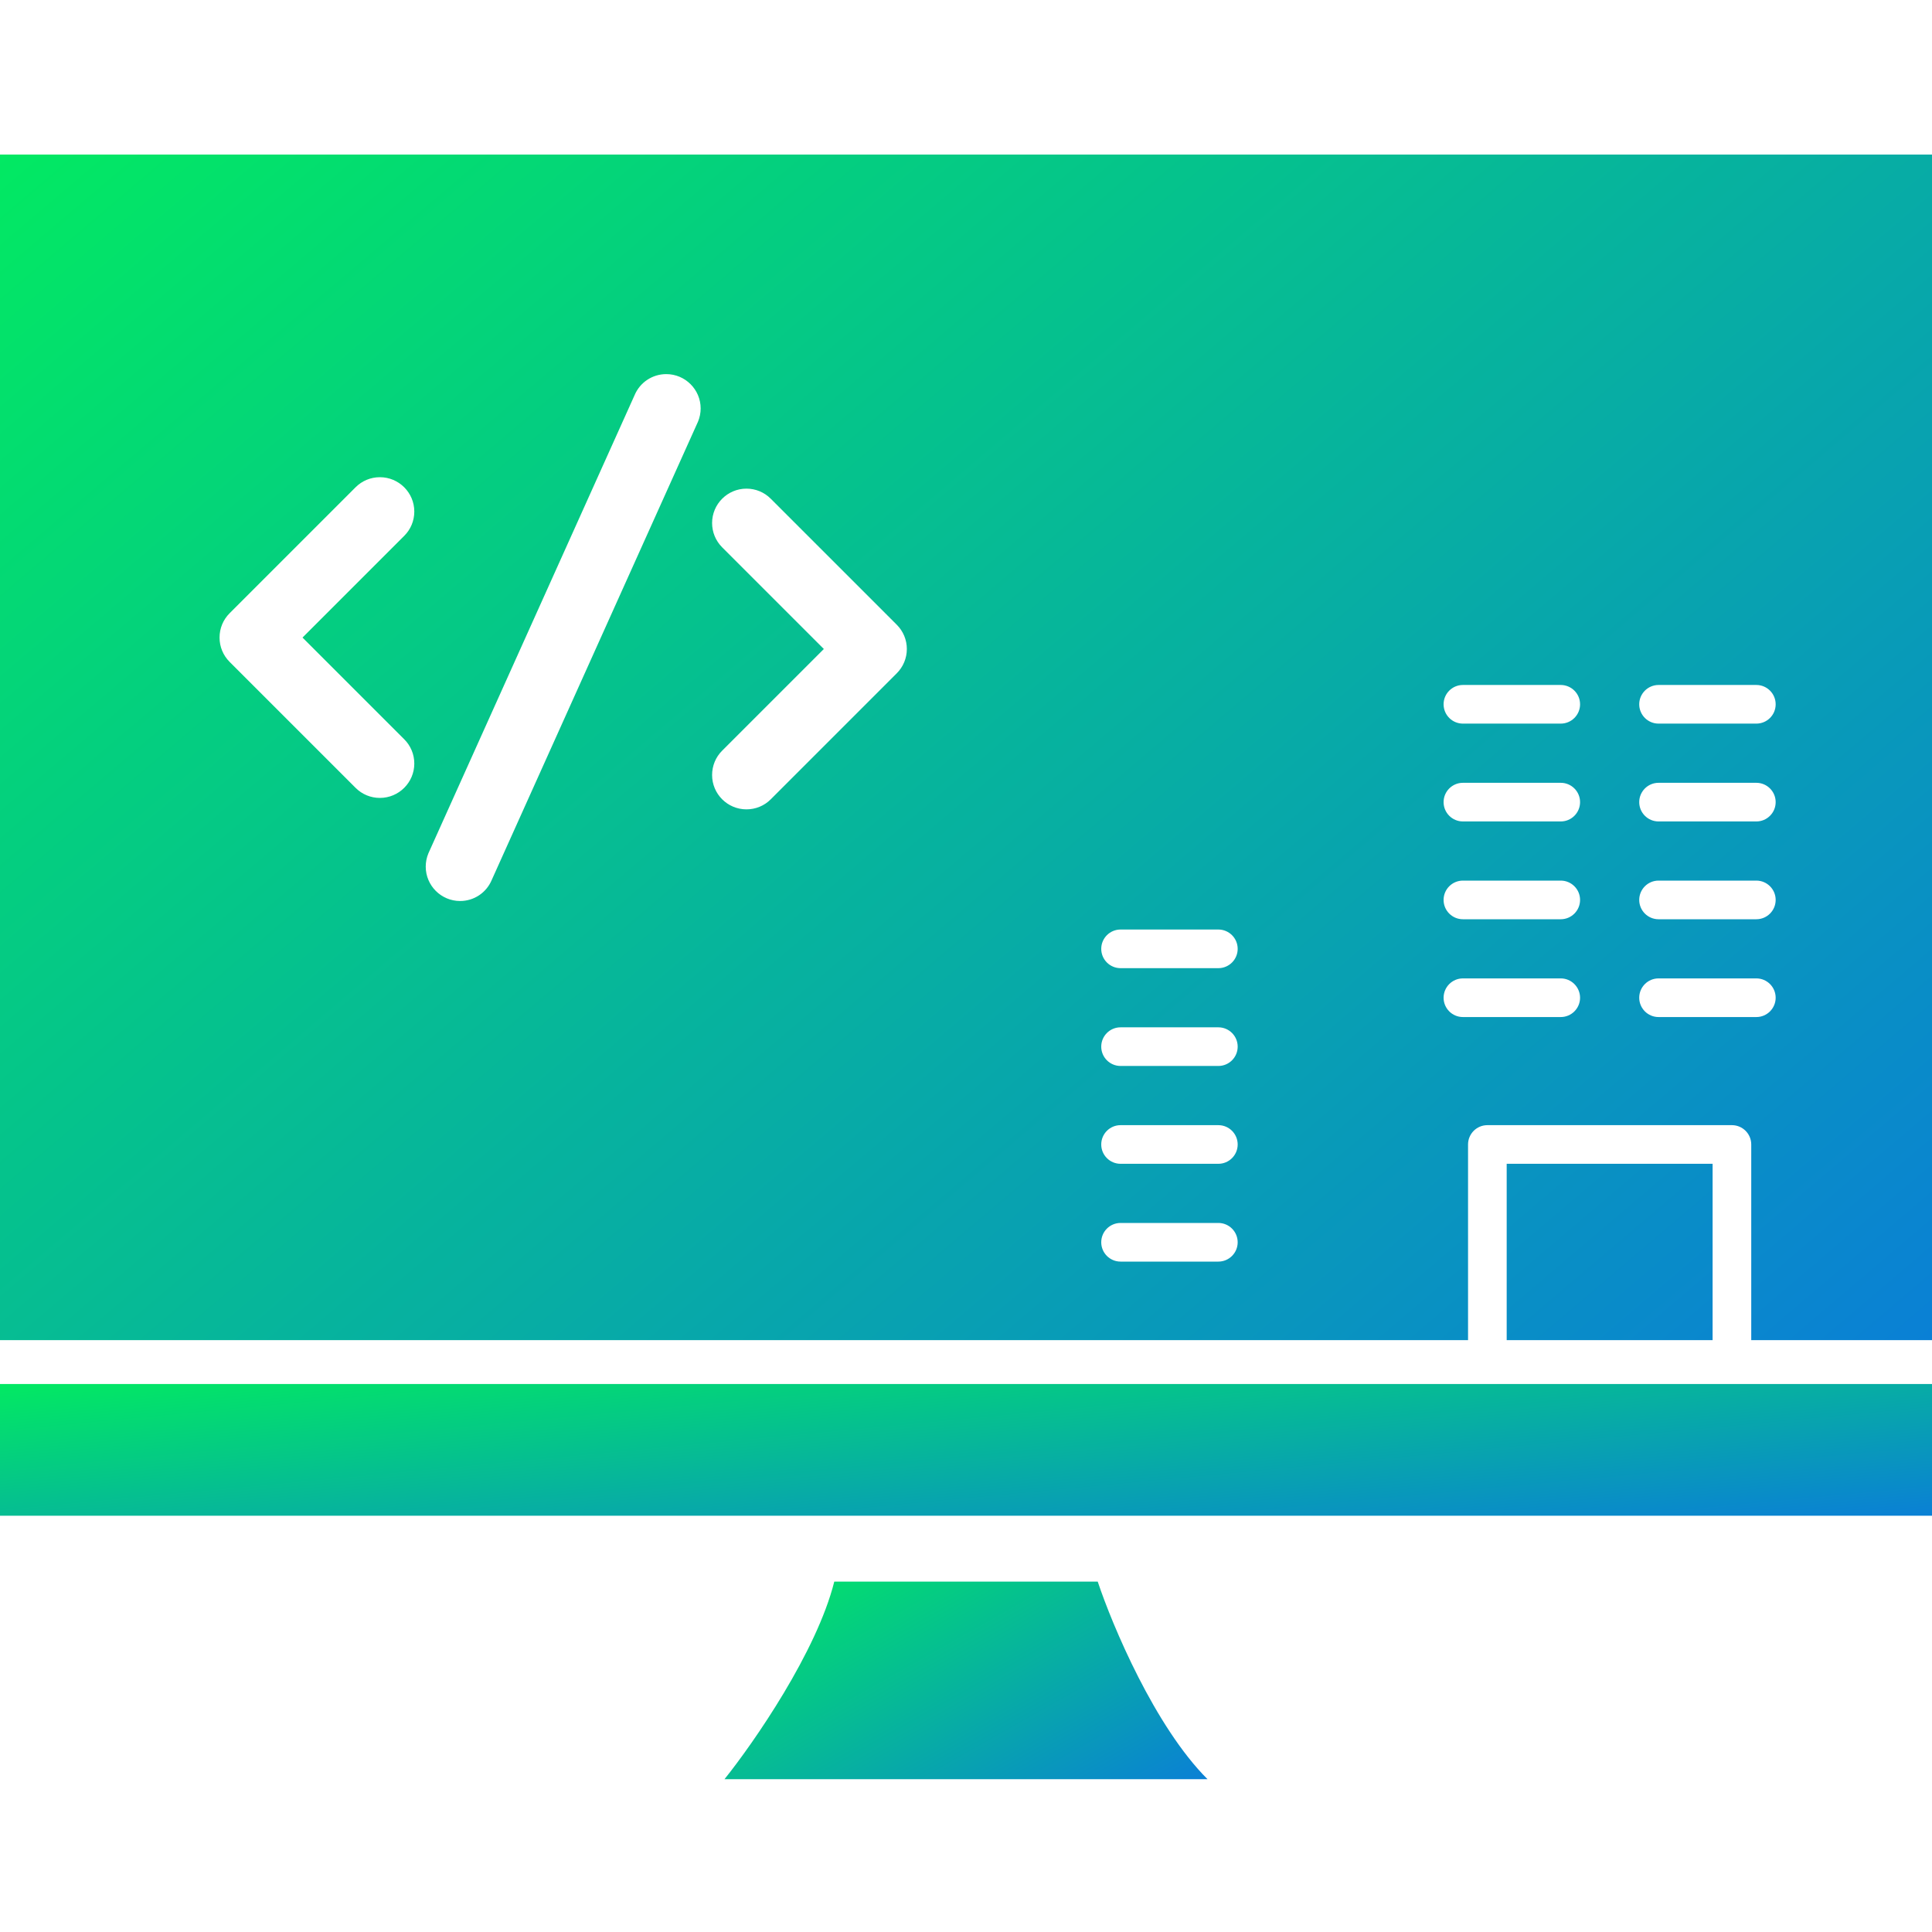 <svg width="50" height="50" viewBox="0 0 50 50" fill="none" xmlns="http://www.w3.org/2000/svg">
<rect y="35.818" width="50" height="3.409" fill="url(#paint0_linear_556_112)"/>
<path d="M28.409 40.932H21.591C21.136 42.75 19.508 45.099 18.75 46.045H31.25C29.886 44.682 28.788 42.068 28.409 40.932Z" fill="url(#paint1_linear_556_112)"/>
<path d="M50 34.682H45.322V29.619C45.322 29.343 45.098 29.119 44.822 29.119H38.493C38.217 29.119 37.993 29.343 37.993 29.619V34.682H0V4H50V34.682ZM44.322 34.682H38.993V30.119H44.322V34.682ZM29 31.65C28.724 31.65 28.5 31.874 28.5 32.15C28.5 32.426 28.724 32.65 29 32.65H31.531C31.807 32.65 32.031 32.426 32.031 32.15C32.031 31.874 31.807 31.65 31.531 31.65H29ZM29 29.119C28.724 29.119 28.5 29.343 28.5 29.619C28.5 29.895 28.724 30.119 29 30.119H31.531C31.807 30.119 32.031 29.895 32.031 29.619C32.031 29.343 31.807 29.119 31.531 29.119H29ZM29 26.587C28.724 26.587 28.5 26.811 28.5 27.087C28.5 27.363 28.724 27.587 29 27.587H31.531C31.807 27.587 32.031 27.363 32.031 27.087C32.031 26.811 31.807 26.587 31.531 26.587H29ZM37.86 25.321C37.584 25.321 37.361 25.545 37.36 25.821C37.36 26.097 37.584 26.321 37.86 26.321H40.392C40.668 26.321 40.892 26.097 40.892 25.821C40.891 25.545 40.667 25.321 40.392 25.321H37.86ZM42.923 25.321C42.647 25.321 42.423 25.545 42.423 25.821C42.423 26.097 42.647 26.321 42.923 26.321H45.454C45.73 26.321 45.954 26.097 45.954 25.821C45.954 25.545 45.73 25.321 45.454 25.321H42.923ZM29 24.056C28.724 24.056 28.5 24.28 28.5 24.556C28.5 24.832 28.724 25.056 29 25.056H31.531C31.807 25.056 32.031 24.832 32.031 24.556C32.031 24.28 31.807 24.056 31.531 24.056H29ZM37.86 22.79C37.584 22.79 37.36 23.014 37.36 23.29C37.36 23.566 37.584 23.79 37.86 23.79H40.392C40.668 23.79 40.892 23.566 40.892 23.29C40.892 23.014 40.668 22.79 40.392 22.79H37.86ZM42.923 22.79C42.647 22.79 42.423 23.014 42.423 23.29C42.423 23.566 42.647 23.79 42.923 23.79H45.454C45.73 23.79 45.954 23.566 45.954 23.29C45.954 23.014 45.73 22.79 45.454 22.79H42.923ZM17.243 9.682C16.884 9.682 16.561 9.896 16.422 10.229L11.086 22.086C11.041 22.195 11.018 22.311 11.018 22.429C11.018 22.919 11.417 23.318 11.907 23.318C12.267 23.318 12.588 23.104 12.727 22.771L18.064 10.913C18.109 10.804 18.133 10.689 18.133 10.571C18.133 10.081 17.733 9.682 17.243 9.682ZM37.86 20.259C37.584 20.259 37.36 20.483 37.36 20.759C37.36 21.035 37.584 21.259 37.86 21.259H40.392C40.668 21.259 40.892 21.035 40.892 20.759C40.892 20.483 40.668 20.259 40.392 20.259H37.86ZM42.923 20.259C42.647 20.259 42.423 20.483 42.423 20.759C42.423 21.035 42.647 21.259 42.923 21.259H45.454C45.73 21.259 45.954 21.035 45.954 20.759C45.954 20.483 45.73 20.259 45.454 20.259H42.923ZM19.318 12.646C18.828 12.646 18.429 13.045 18.429 13.535C18.429 13.773 18.522 13.996 18.689 14.164L21.321 16.796L18.689 19.428C18.521 19.595 18.429 19.82 18.429 20.058C18.429 20.548 18.828 20.946 19.318 20.946C19.556 20.946 19.78 20.854 19.947 20.686L23.207 17.426C23.375 17.258 23.469 17.034 23.469 16.796C23.469 16.559 23.376 16.336 23.208 16.168L19.947 12.907C19.78 12.739 19.556 12.646 19.318 12.646ZM9.832 12.35C9.594 12.35 9.37 12.443 9.203 12.61L5.942 15.871C5.774 16.039 5.682 16.262 5.682 16.5C5.682 16.738 5.775 16.962 5.942 17.129L9.203 20.39C9.371 20.558 9.594 20.65 9.832 20.65C10.322 20.65 10.722 20.251 10.722 19.761C10.722 19.523 10.629 19.299 10.461 19.132L7.829 16.5L10.461 13.868C10.629 13.701 10.722 13.477 10.722 13.239C10.722 12.749 10.322 12.35 9.832 12.35ZM37.86 17.727C37.584 17.727 37.36 17.951 37.36 18.227C37.361 18.504 37.584 18.727 37.86 18.727H40.392C40.668 18.727 40.892 18.503 40.892 18.227C40.892 17.951 40.668 17.728 40.392 17.727H37.86ZM42.923 17.727C42.647 17.728 42.423 17.951 42.423 18.227C42.423 18.503 42.647 18.727 42.923 18.727H45.454C45.73 18.727 45.954 18.504 45.954 18.227C45.954 17.951 45.73 17.727 45.454 17.727H42.923Z" fill="url(#paint2_linear_556_112)"/>
<defs>
<linearGradient id="paint0_linear_556_112" x1="1.50158e-07" y1="35.496" x2="0.864" y2="44.642" gradientUnits="userSpaceOnUse">
<stop stop-color="#02ED5E"/>
<stop offset="1" stop-color="#0B76E0"/>
</linearGradient>
<linearGradient id="paint1_linear_556_112" x1="18.75" y1="40.448" x2="24.687" y2="50.926" gradientUnits="userSpaceOnUse">
<stop stop-color="#02ED5E"/>
<stop offset="1" stop-color="#0B76E0"/>
</linearGradient>
<linearGradient id="paint2_linear_556_112" x1="1.50158e-07" y1="1.098" x2="40.982" y2="49.317" gradientUnits="userSpaceOnUse">
<stop stop-color="#02ED5E"/>
<stop offset="1" stop-color="#0B76E0"/>
</linearGradient>
</defs>
</svg>
